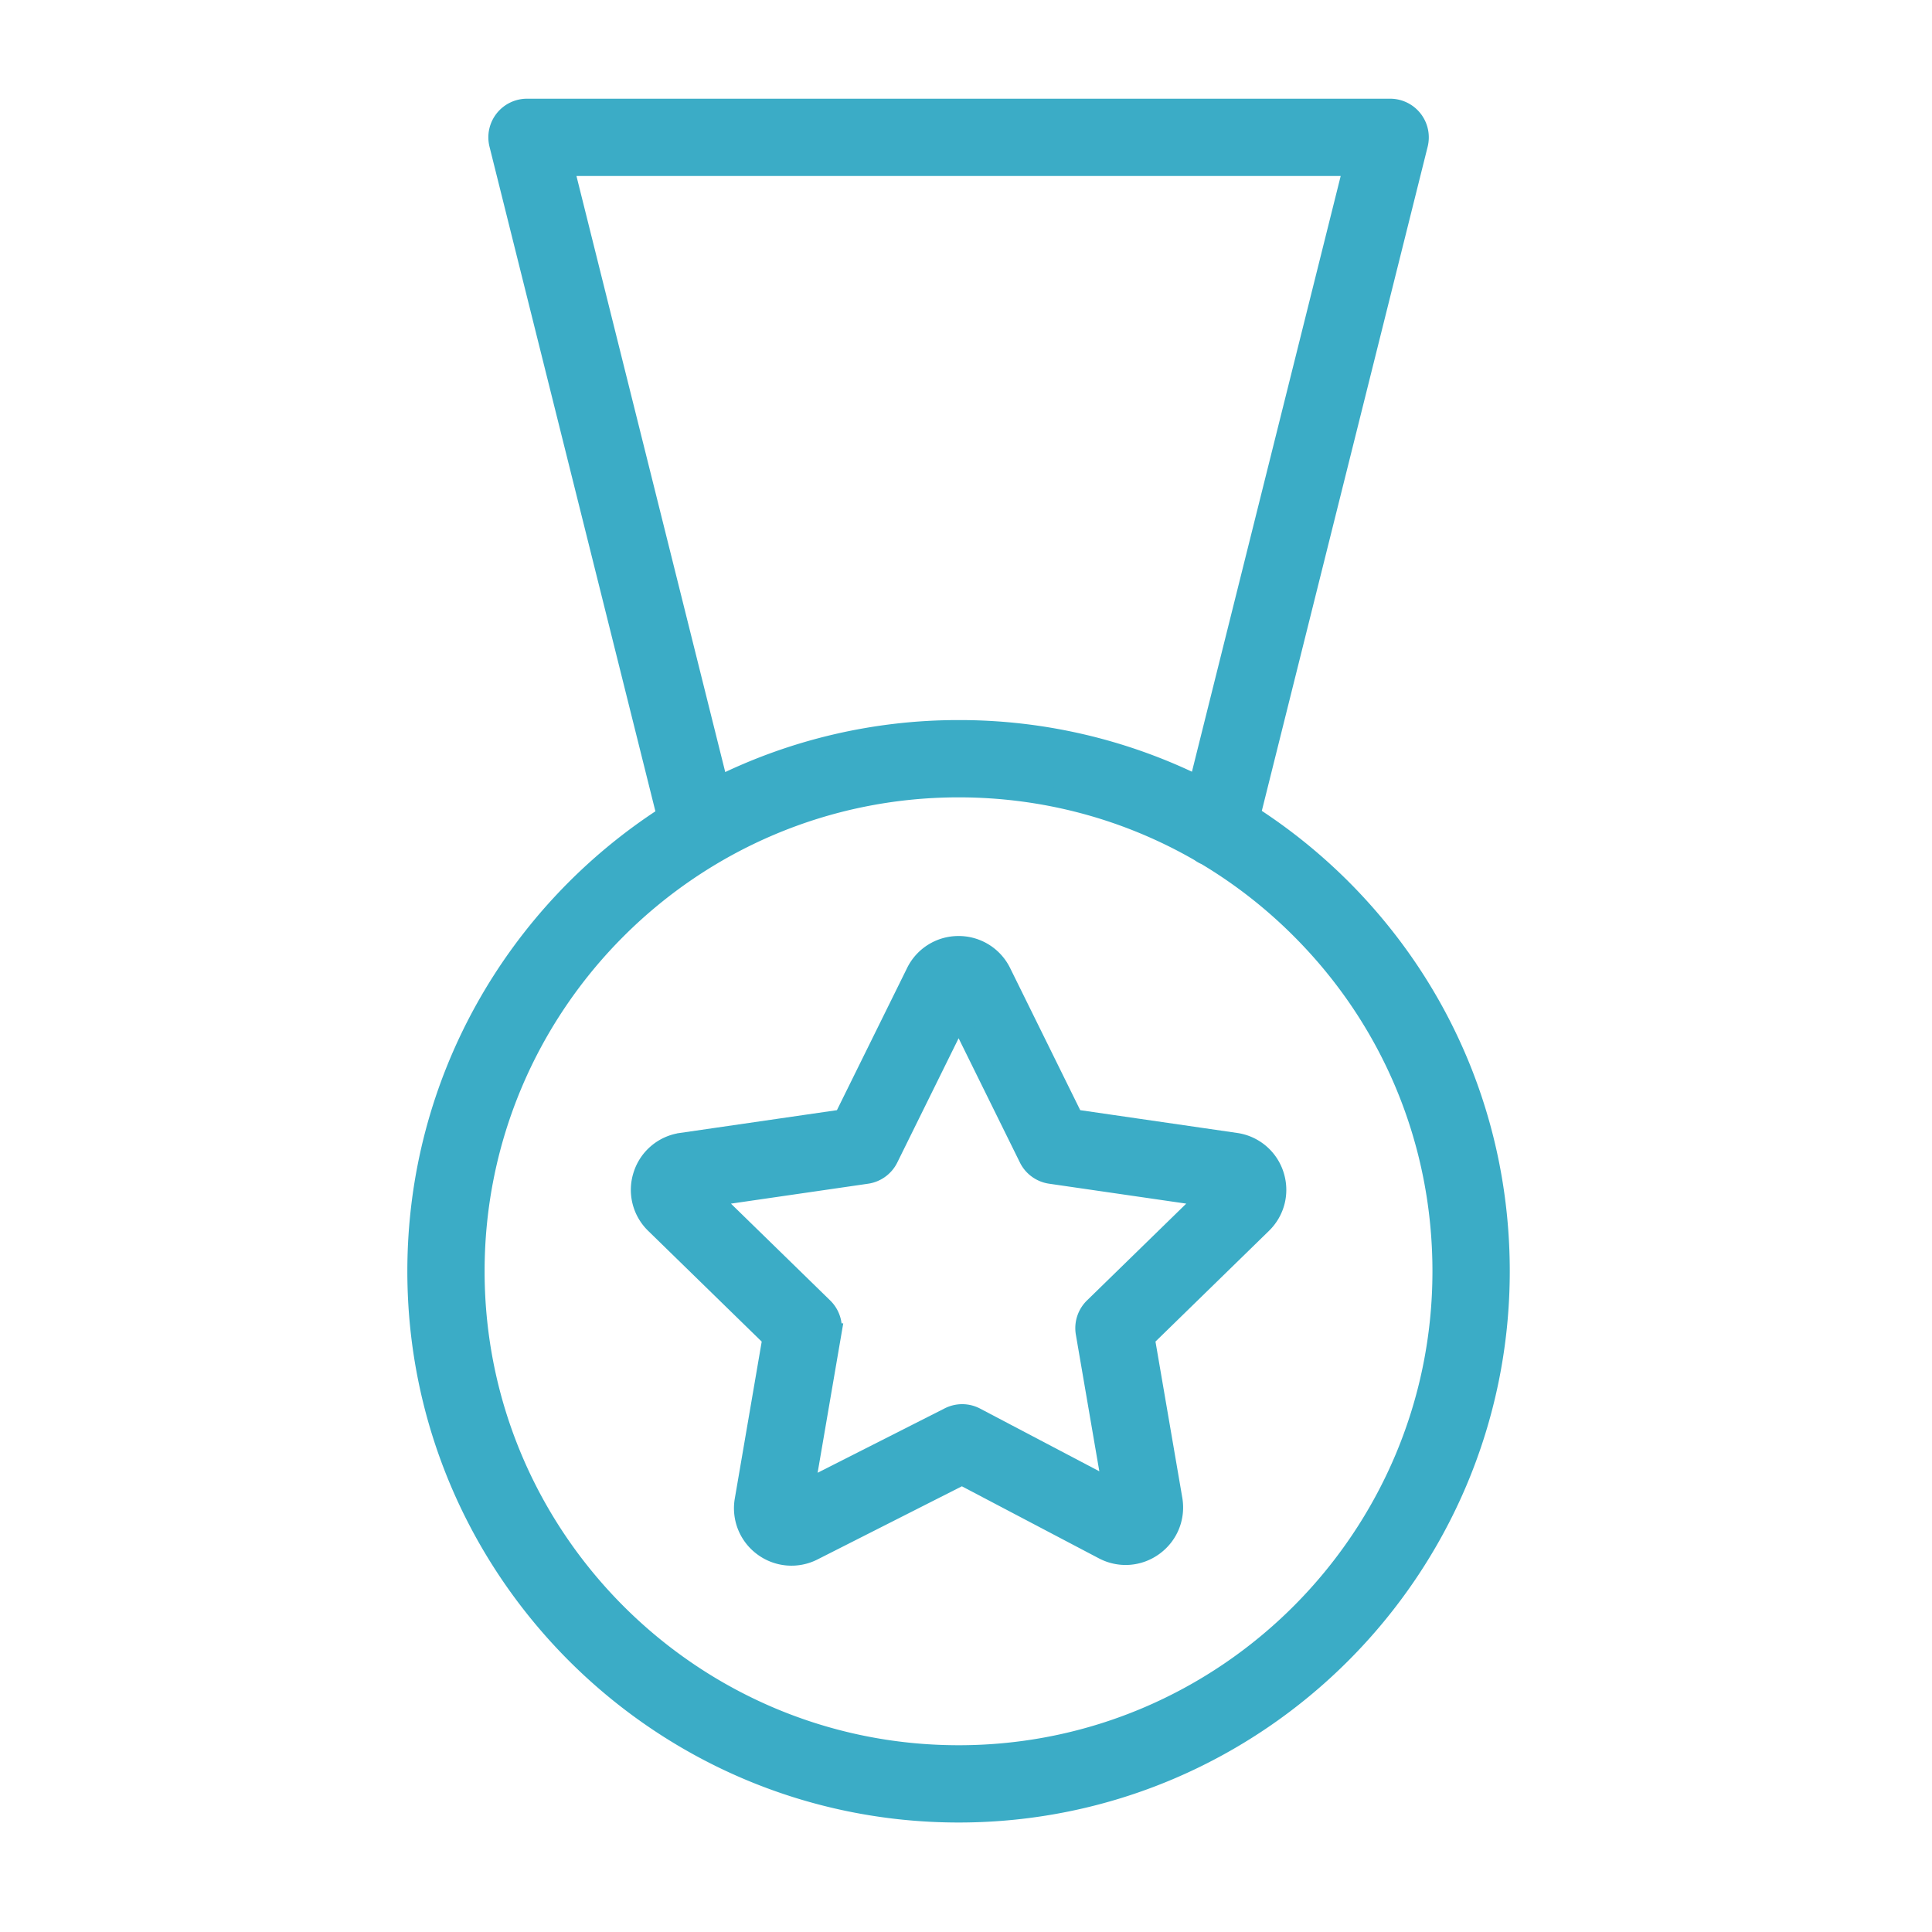 <?xml version="1.0" encoding="UTF-8"?> <svg xmlns="http://www.w3.org/2000/svg" viewBox="0 0 100 100" fill-rule="evenodd"><path d="M69.438 45.978a28.255 28.255 0 0 0-4.698-3.783l8.67-34.722a1.501 1.501 0 0 0-1.455-1.864H27.277a1.5 1.5 0 0 0-1.455 1.864l8.673 34.745c-7.758 4.991-12.911 13.692-12.911 23.58 0 15.459 12.578 28.035 28.037 28.035 15.453 0 28.024-12.576 28.024-28.035 0-7.488-2.916-14.527-8.207-19.82zM29.197 8.61h40.837l-8.003 32.05a27.898 27.898 0 0 0-12.409-2.889h-.002a27.87 27.87 0 0 0-12.418 2.908L29.197 8.61zM49.62 90.833c-13.806 0-25.037-11.23-25.037-25.035 0-13.8 11.231-25.027 25.037-25.027h.002c4.454 0 8.728 1.162 12.483 3.331.097.074.206.133.321.182a25.15 25.15 0 0 1 4.888 3.815c4.727 4.726 7.329 11.012 7.329 17.699.002 13.805-11.224 25.035-25.023 25.035z" fill="#3bacc6" stroke-width="1" stroke="#3bacc6"></path><path d="m63.956 59.135-8.376-1.216-3.744-7.591a2.465 2.465 0 0 0-2.221-1.38h-.008a2.459 2.459 0 0 0-2.213 1.388l-3.743 7.583-8.37 1.215a2.458 2.458 0 0 0-2.005 1.685 2.455 2.455 0 0 0 .627 2.536l6.06 5.912-1.436 8.375a2.463 2.463 0 0 0 .968 2.41 2.469 2.469 0 0 0 2.592.219l7.704-3.903 7.308 3.843c.84.446 1.841.377 2.612-.181s1.151-1.487.991-2.427l-1.432-8.338 6.06-5.912c.681-.663.92-1.637.625-2.54a2.459 2.459 0 0 0-1.999-1.678zM56.61 67.67a1.502 1.502 0 0 0-.431 1.327l1.386 8.071-7.064-3.715a1.496 1.496 0 0 0-1.376-.011l-7.466 3.783 1.394-8.128a1.501 1.501 0 0 0-.431-1.327l-5.862-5.719 8.103-1.177a1.502 1.502 0 0 0 1.13-.82l3.625-7.344 3.622 7.343c.219.442.642.749 1.13.82l8.104 1.177-5.864 5.72z" fill="#3bacc6" stroke-width="1" stroke="#3bacc6"></path></svg> 